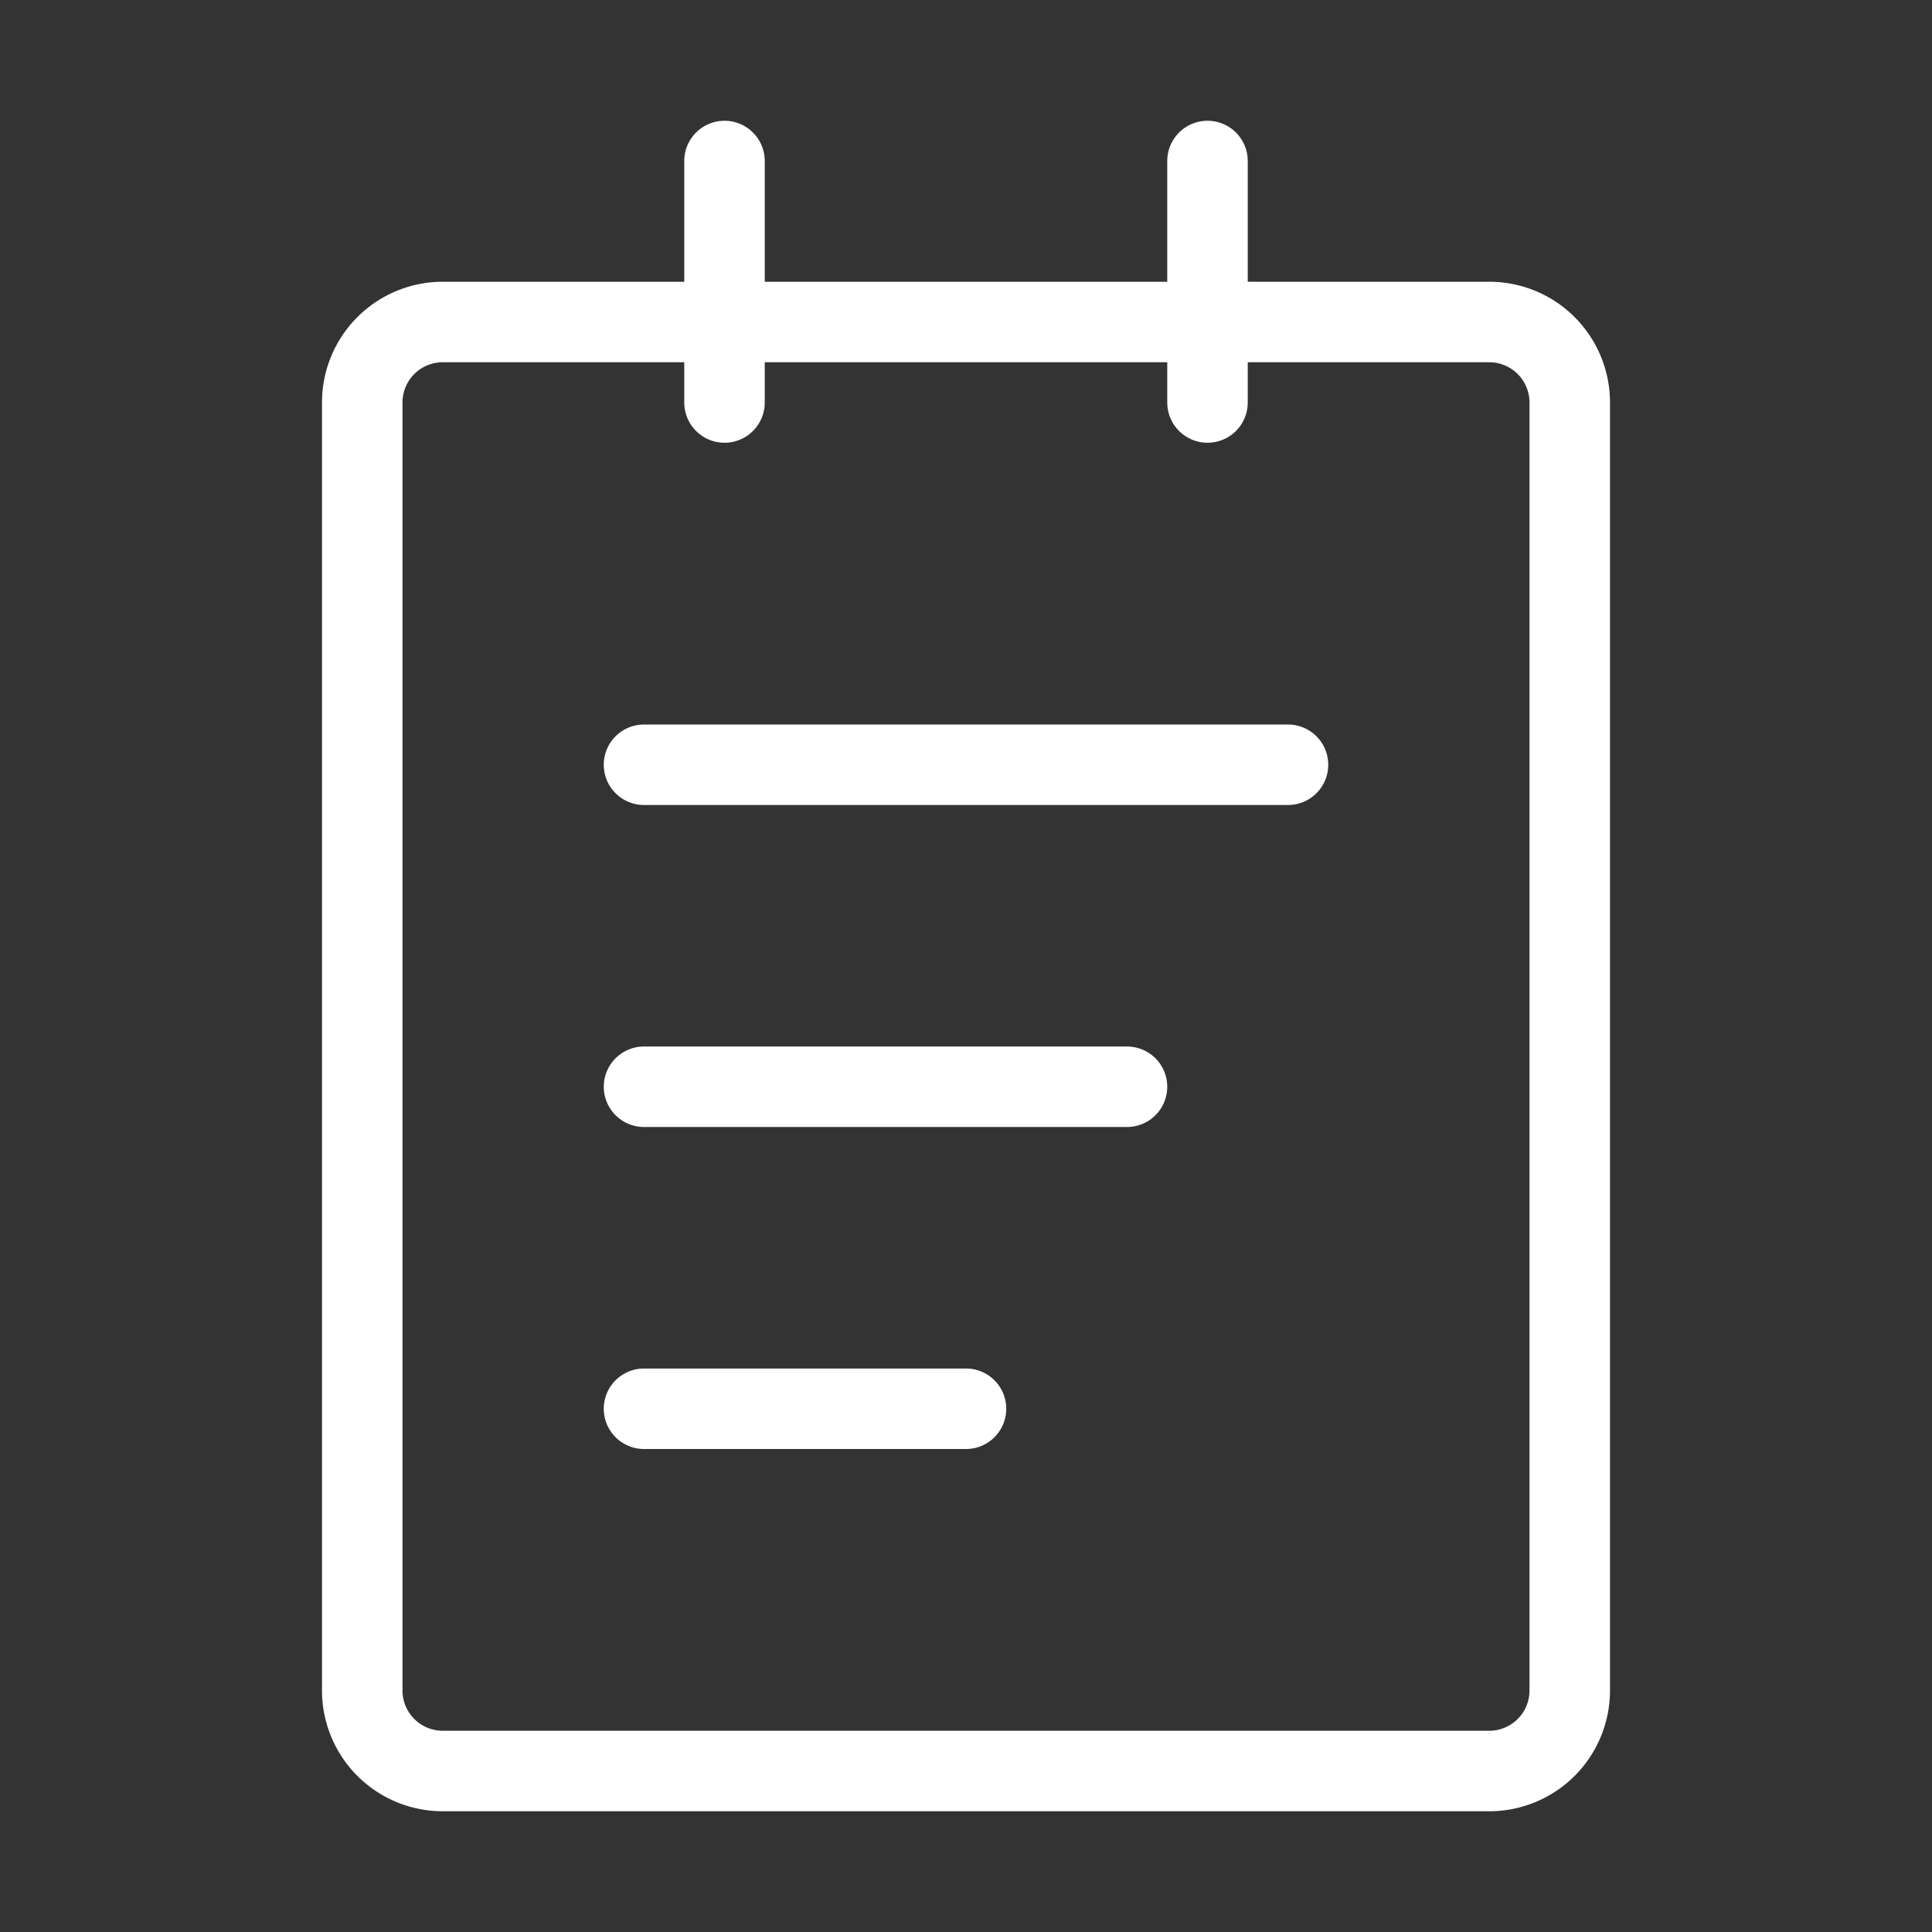 <?xml version="1.0" encoding="UTF-8"?> <svg xmlns="http://www.w3.org/2000/svg" width="46" height="46" fill="none" stroke="#ffffff" stroke-linecap="round" stroke-linejoin="round" stroke-width="1" viewBox="0 0 24 24"><rect x="0" y="0" width="24" height="24" fill="#333333" stroke="none"/><path d="M18.5 4h-13a1 1 0 0 0-1 1v16a1 1 0 0 0 1 1h13a1 1 0 0 0 1-1V5a1 1 0 0 0-1-1Z"></path><path d="M9 2v3"></path><path d="M15 2v3"></path><path d="M8 9.5h8"></path><path d="M8 13.5h6"></path><path d="M8 17.5h4"></path></svg> 